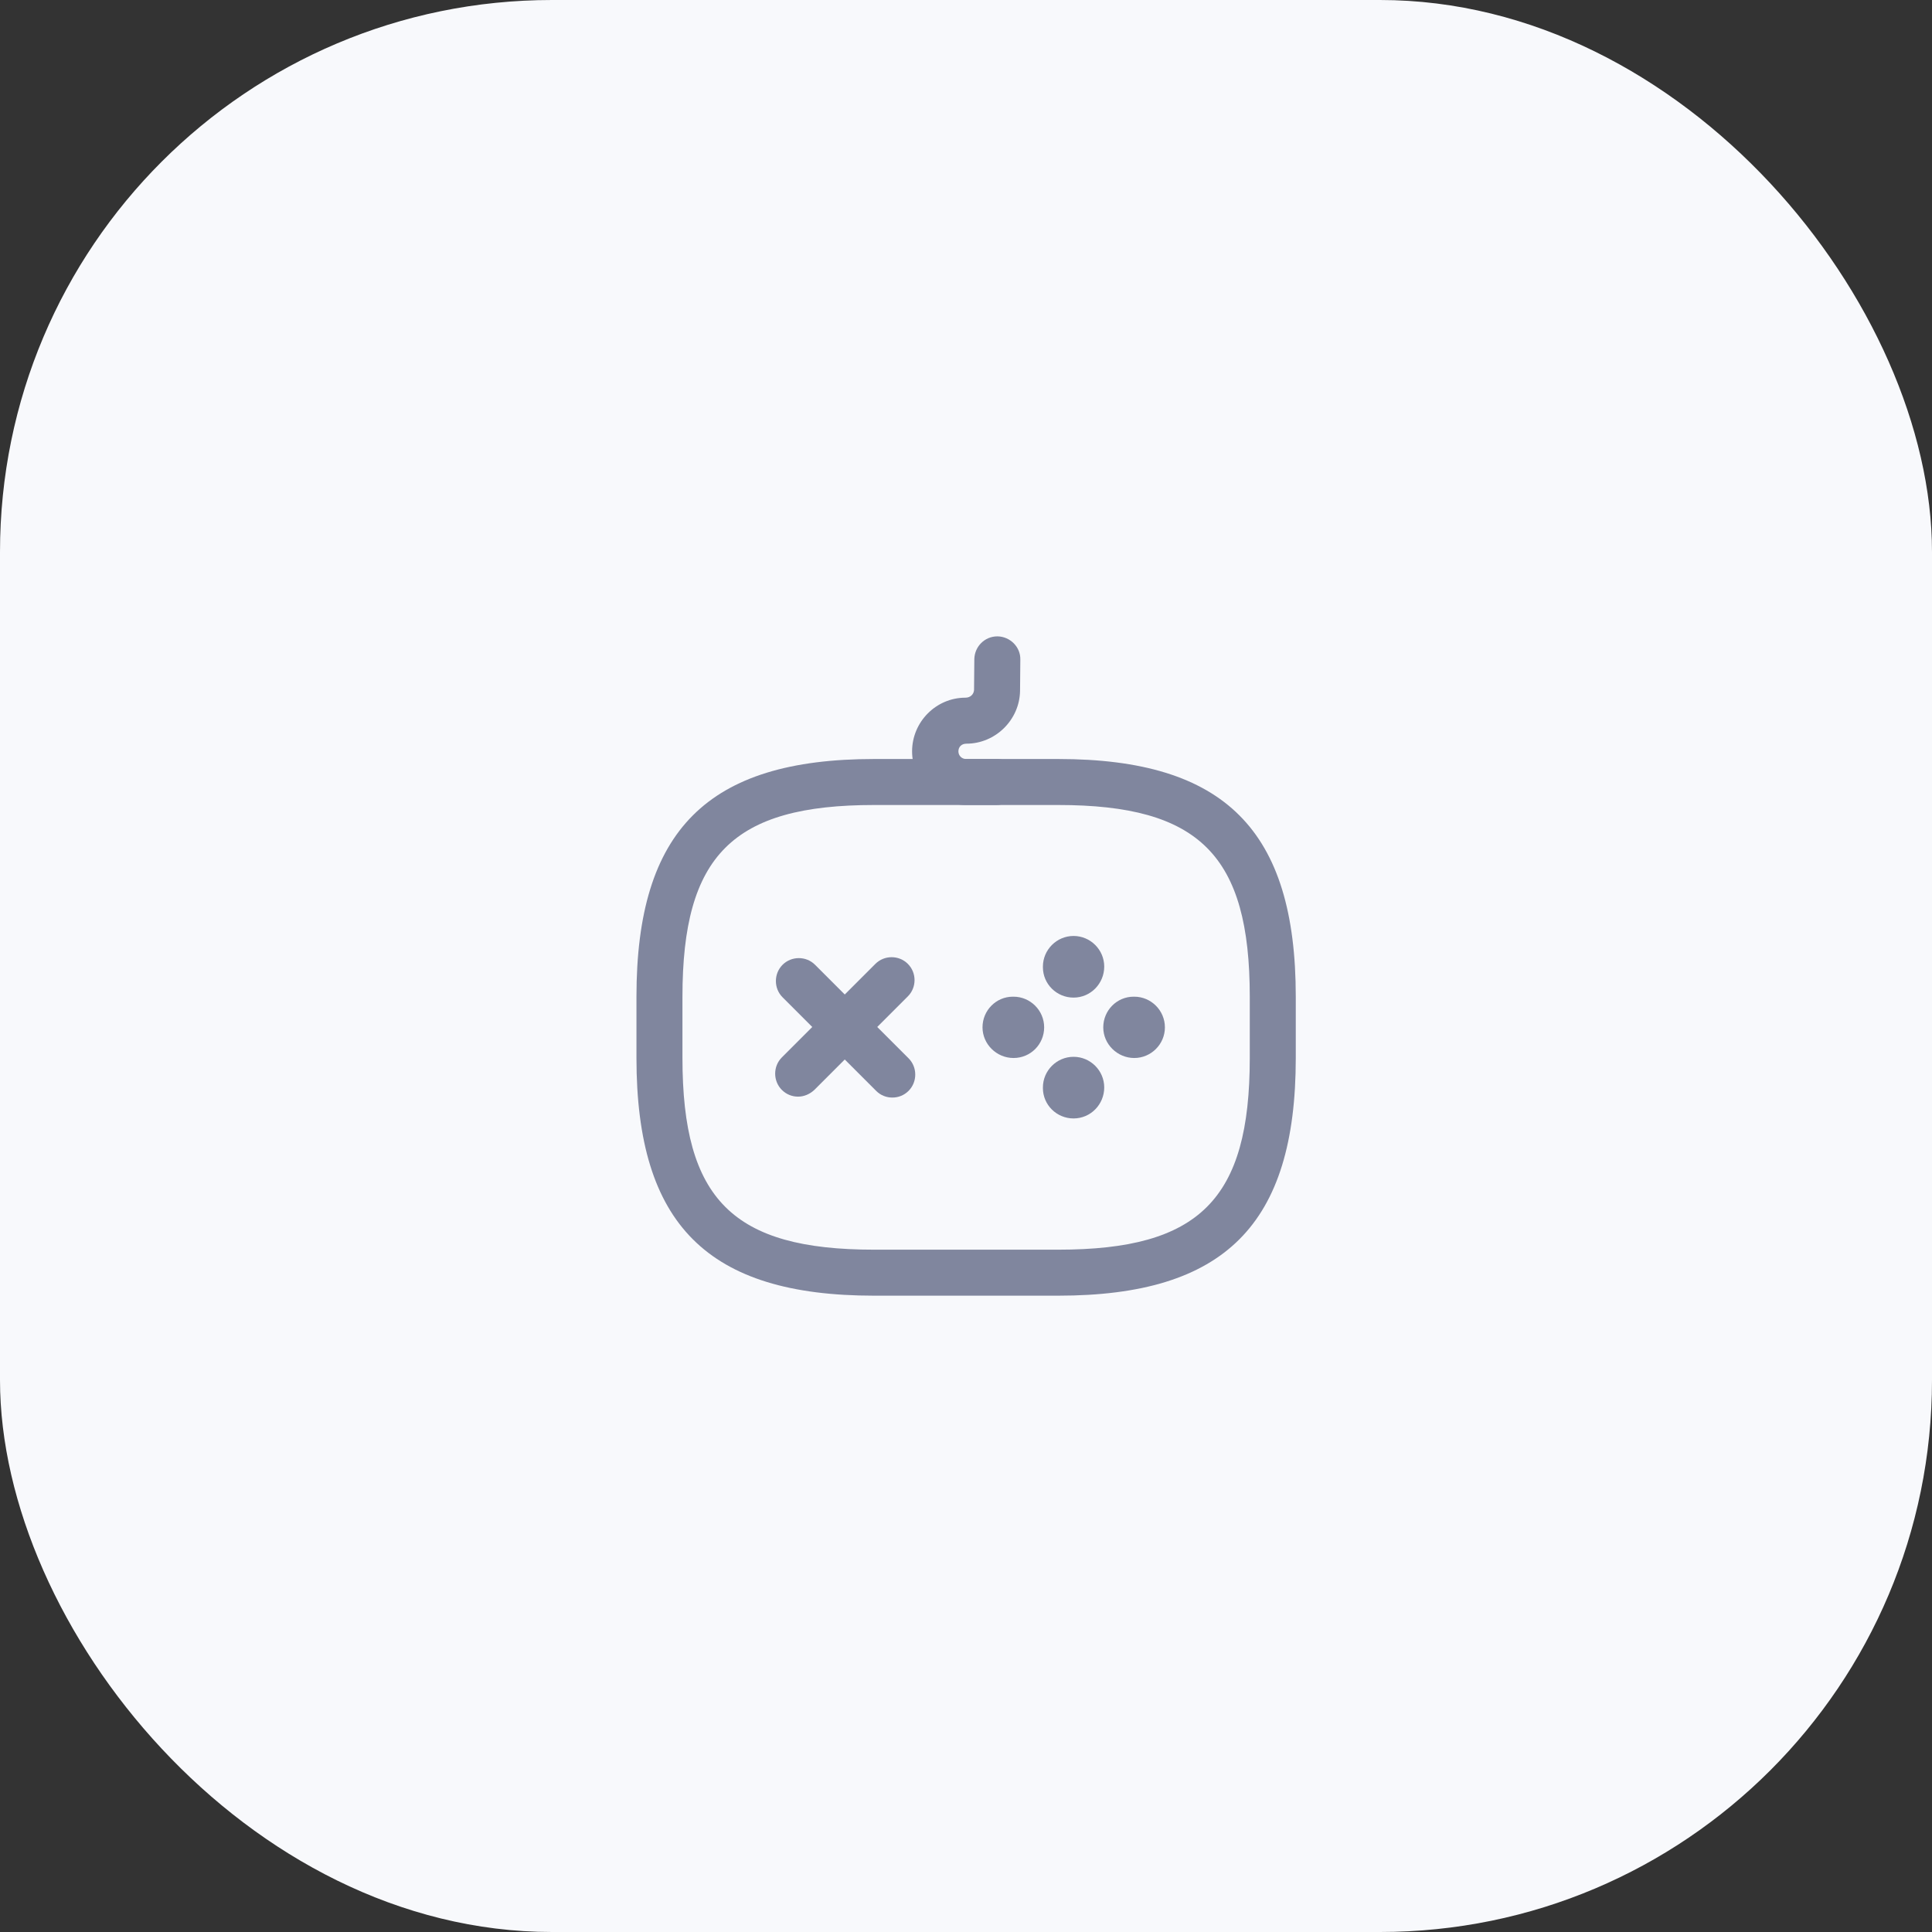 <?xml version="1.0" encoding="UTF-8"?>
<svg xmlns="http://www.w3.org/2000/svg" width="42" height="42" viewBox="0 0 42 42" fill="none">
  <rect x="0" y="0" width="42" height="42" fill="#333333" stroke="none"/>
  <g data-figma-bg-blur-radius="44">
    <rect width="42" height="42" rx="12" fill="#F8F9FC"></rect>
    <g clip-path="url(#clip1_14629_11717)">
      <path d="M17.35 23.84C17.223 23.84 17.097 23.794 16.997 23.694C16.803 23.5 16.803 23.18 16.997 22.987L19.03 20.954C19.223 20.76 19.543 20.76 19.736 20.954C19.93 21.147 19.93 21.467 19.736 21.66L17.703 23.694C17.603 23.787 17.477 23.84 17.35 23.84Z" fill="#80869E"></path>
      <path d="M19.399 23.86C19.272 23.86 19.145 23.814 19.046 23.714L17.012 21.68C16.819 21.487 16.819 21.167 17.012 20.974C17.206 20.78 17.526 20.78 17.719 20.974L19.752 23.007C19.945 23.2 19.945 23.52 19.752 23.714C19.652 23.814 19.526 23.86 19.399 23.86Z" fill="#80869E"></path>
      <path d="M22.033 23C21.666 23 21.359 22.7 21.359 22.333C21.359 21.967 21.653 21.667 22.019 21.667H22.033C22.399 21.667 22.699 21.967 22.699 22.333C22.699 22.7 22.406 23 22.033 23Z" fill="#80869E"></path>
      <path d="M24.658 23C24.291 23 23.984 22.7 23.984 22.334C23.984 21.967 24.278 21.667 24.644 21.667H24.658C25.024 21.667 25.324 21.967 25.324 22.334C25.324 22.7 25.024 23 24.658 23Z" fill="#80869E"></path>
      <path d="M23.338 24.314C22.972 24.314 22.672 24.02 22.672 23.654V23.64C22.672 23.274 22.972 22.974 23.338 22.974C23.705 22.974 24.005 23.274 24.005 23.64C24.005 24.007 23.712 24.314 23.338 24.314Z" fill="#80869E"></path>
      <path d="M23.338 21.687C22.972 21.687 22.672 21.393 22.672 21.027V21.013C22.672 20.647 22.972 20.347 23.338 20.347C23.705 20.347 24.005 20.647 24.005 21.013C24.005 21.38 23.712 21.687 23.338 21.687Z" fill="#80869E"></path>
      <path d="M23.003 28.167H19.003C15.383 28.167 13.836 26.62 13.836 23V21.667C13.836 18.047 15.383 16.5 19.003 16.5H23.003C26.623 16.5 28.169 18.047 28.169 21.667V23C28.169 26.62 26.623 28.167 23.003 28.167ZM19.003 17.5C15.929 17.5 14.836 18.594 14.836 21.667V23C14.836 26.074 15.929 27.167 19.003 27.167H23.003C26.076 27.167 27.169 26.074 27.169 23V21.667C27.169 18.594 26.076 17.5 23.003 17.5H19.003Z" fill="#80869E"></path>
      <path d="M21.662 17.5H20.995C20.355 17.5 19.828 16.974 19.828 16.334C19.828 15.694 20.348 15.167 20.988 15.167C21.095 15.167 21.168 15.094 21.175 15L21.181 14.327C21.188 14.053 21.408 13.834 21.681 13.834H21.688C21.962 13.84 22.188 14.067 22.181 14.34L22.175 15.014C22.168 15.647 21.642 16.167 21.008 16.167C20.901 16.167 20.835 16.24 20.835 16.334C20.835 16.427 20.908 16.5 21.002 16.5H21.668C21.942 16.5 22.168 16.727 22.168 17C22.168 17.273 21.935 17.5 21.662 17.5Z" fill="#80869E"></path>
    </g>
  </g>
  <defs>
    <clipPath id="bgblur_0_14629_11717_clip_path" transform="translate(44 44)">
      <rect width="42" height="42" rx="12"></rect>
    </clipPath>
    <clipPath id="clip1_14629_11717">
      <rect width="16" height="16" fill="white" transform="translate(13 13)"></rect>
    </clipPath>
  </defs>
</svg>
